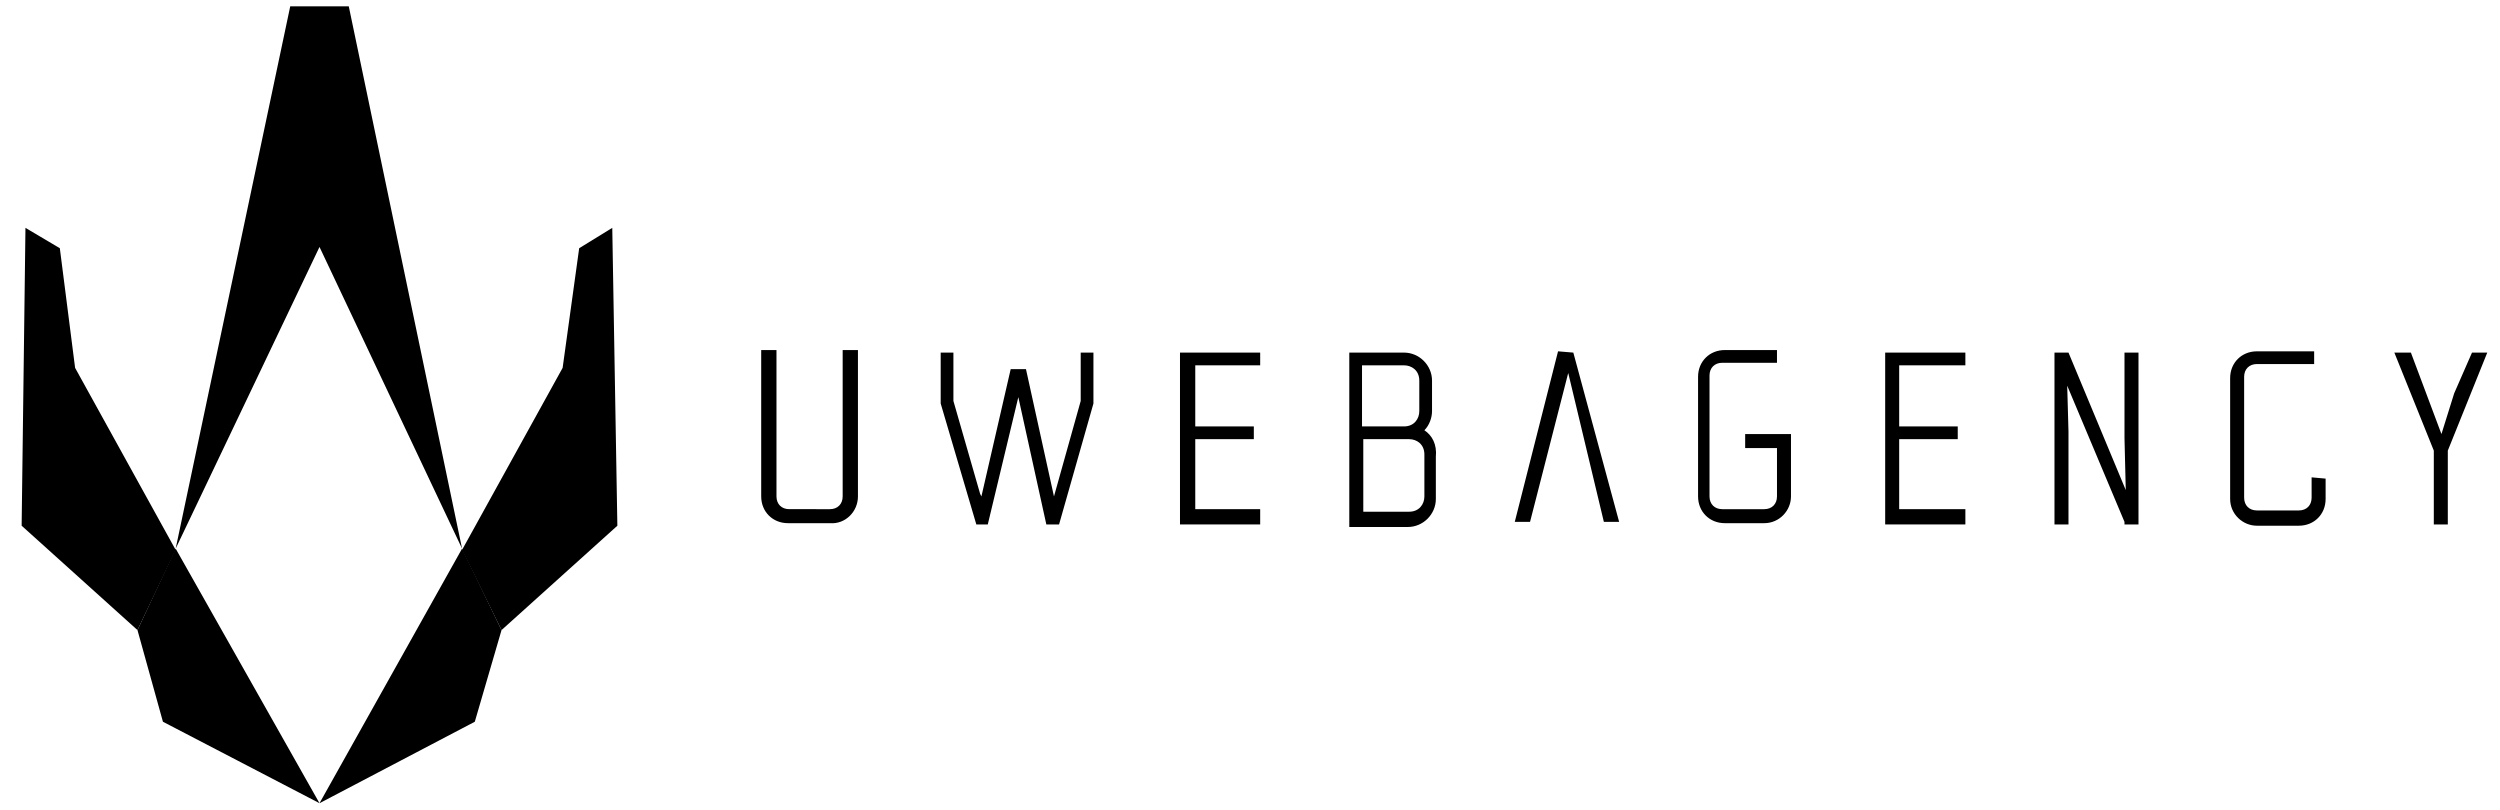 <?xml version="1.0" encoding="utf-8"?>
<!-- Generator: Adobe Illustrator 22.0.1, SVG Export Plug-In . SVG Version: 6.00 Build 0)  -->
<svg version="1.1" id="Слой_1" xmlns="http://www.w3.org/2000/svg" xmlns:xlink="http://www.w3.org/1999/xlink" x="0px" y="0px"
	 viewBox="0 0 196.4 63.6" style="enable-background:new 0 0 196.4 63.6;" xml:space="preserve">
<style type="text/css">
	.st0{fill:#000000;}
</style>
<g>
	<polygon class="st0" points="99,28.7 99,27.7 92.7,27.7 92.7,41.2 99,41.2 99,40 93.9,40 93.9,34.5 98.5,34.5 98.5,33.5 93.9,33.5 
		93.9,28.7 	"/>
	<polygon class="st0" points="154.4,28.7 154.4,27.7 148.1,27.7 148.1,41.2 154.4,41.2 154.4,40 149.2,40 149.2,34.5 153.8,34.5 
		153.8,33.5 149.2,33.5 149.2,28.7 	"/>
	<path class="st0" d="M123.6,27.7L123.6,27.7l-1.2-0.1L119,41h1.2l3-11.7L126,41h1.2L123.6,27.7z"/>
	<polygon class="st0" points="166.9,27.7 166.9,34.4 167,38.5 162.5,27.7 162.5,27.7 161.4,27.7 161.4,41.2 162.5,41.2 162.5,33.9 
		162.4,30.3 166.9,41 166.9,41.2 168,41.2 168,27.7 	"/>
	<polygon class="st0" points="194.2,27.7 192.8,30.9 191.8,34.1 190.6,30.9 189.4,27.7 189.4,27.7 188.1,27.7 191.2,35.4 
		191.2,41.2 192.3,41.2 192.3,35.4 195.4,27.7 	"/>
	<path class="st0" d="M111.9,33.8c0.4-0.4,0.6-1,0.6-1.5v-2.4c0-1.2-1-2.2-2.2-2.2H106v13.7h4.6c1.2,0,2.2-1,2.2-2.2v-3.3
		C112.9,34.9,112.5,34.2,111.9,33.8z M107.1,34.5h3.6c0.6,0,1.2,0.4,1.2,1.2V39c0,0.6-0.4,1.2-1.2,1.2h-3.6V34.5z M111.5,32.3
		c0,0.6-0.4,1.2-1.2,1.2H107v-4.8h3.3c0.6,0,1.2,0.4,1.2,1.2V32.3z"/>
	<polygon class="st0" points="85.9,27.7 84.9,27.7 84.9,31.5 82.8,39 80.6,29 79.4,29 77.1,39 77,38.8 74.9,31.5 74.9,27.7 
		73.9,27.7 73.9,31.7 76.7,41.2 77.6,41.2 80,31.2 82.2,41.2 83.2,41.2 85.9,31.7 	"/>
	<path class="st0" d="M66.2,27.5V39c0,0.6-0.4,1-1,1H62c-0.6,0-1-0.4-1-1V27.5h-1.2V39c0,1.2,0.9,2.1,2.1,2.1h3.3
		c1.2,0.1,2.2-0.9,2.2-2.1V27.5H66.2z"/>
	<path class="st0" d="M137.1,34.2v1h2.5V39c0,0.6-0.4,1-1,1h-3.3c-0.6,0-1-0.4-1-1v-9.5c0-0.6,0.4-1,1-1h1.2h3.1v-0.7v-0.3h-1h-1.9
		h-1.2c-1.2,0-2.1,0.9-2.1,2.1V39c0,1.2,0.9,2.1,2.1,2.1h3.1c1.2,0,2.1-1,2.1-2.1v-4.9h-3.6L137.1,34.2L137.1,34.2z"/>
	<path class="st0" d="M181.6,37.5v1.6c0,0.6-0.4,1-1,1h-3.3c-0.6,0-1-0.4-1-1v-9.5c0-0.6,0.4-1,1-1h2.1h2.4v-0.7v-0.3h-1.2h-1.2
		h-2.1c-1.2,0-2.1,0.9-2.1,2.1v9.5c0,1.2,1,2.1,2.1,2.1h3.3c1.2,0,2.1-0.9,2.1-2.1v-1.6L181.6,37.5L181.6,37.5z"/>
</g>
<g>
	<polyline class="st0" points="25.1,0.5 27.4,0.5 36.3,43.1 25.1,19.4 13.8,43.1 22.8,0.5 25.1,0.5 	"/>
	<polygon class="st0" points="13.8,43.2 10.8,49.5 1.7,41.3 2,17.9 4.7,19.5 5.9,28.9 	"/>
	<polygon class="st0" points="36.3,43.2 39.4,49.5 48.5,41.3 48.1,17.9 45.5,19.5 44.2,28.9 	"/>
	<polygon class="st0" points="25.1,63.1 13.8,43.1 10.8,49.5 12.8,56.7 	"/>
	<polygon class="st0" points="25.1,63.1 36.3,43.1 39.4,49.5 37.3,56.7 	"/>
</g>
</svg>
